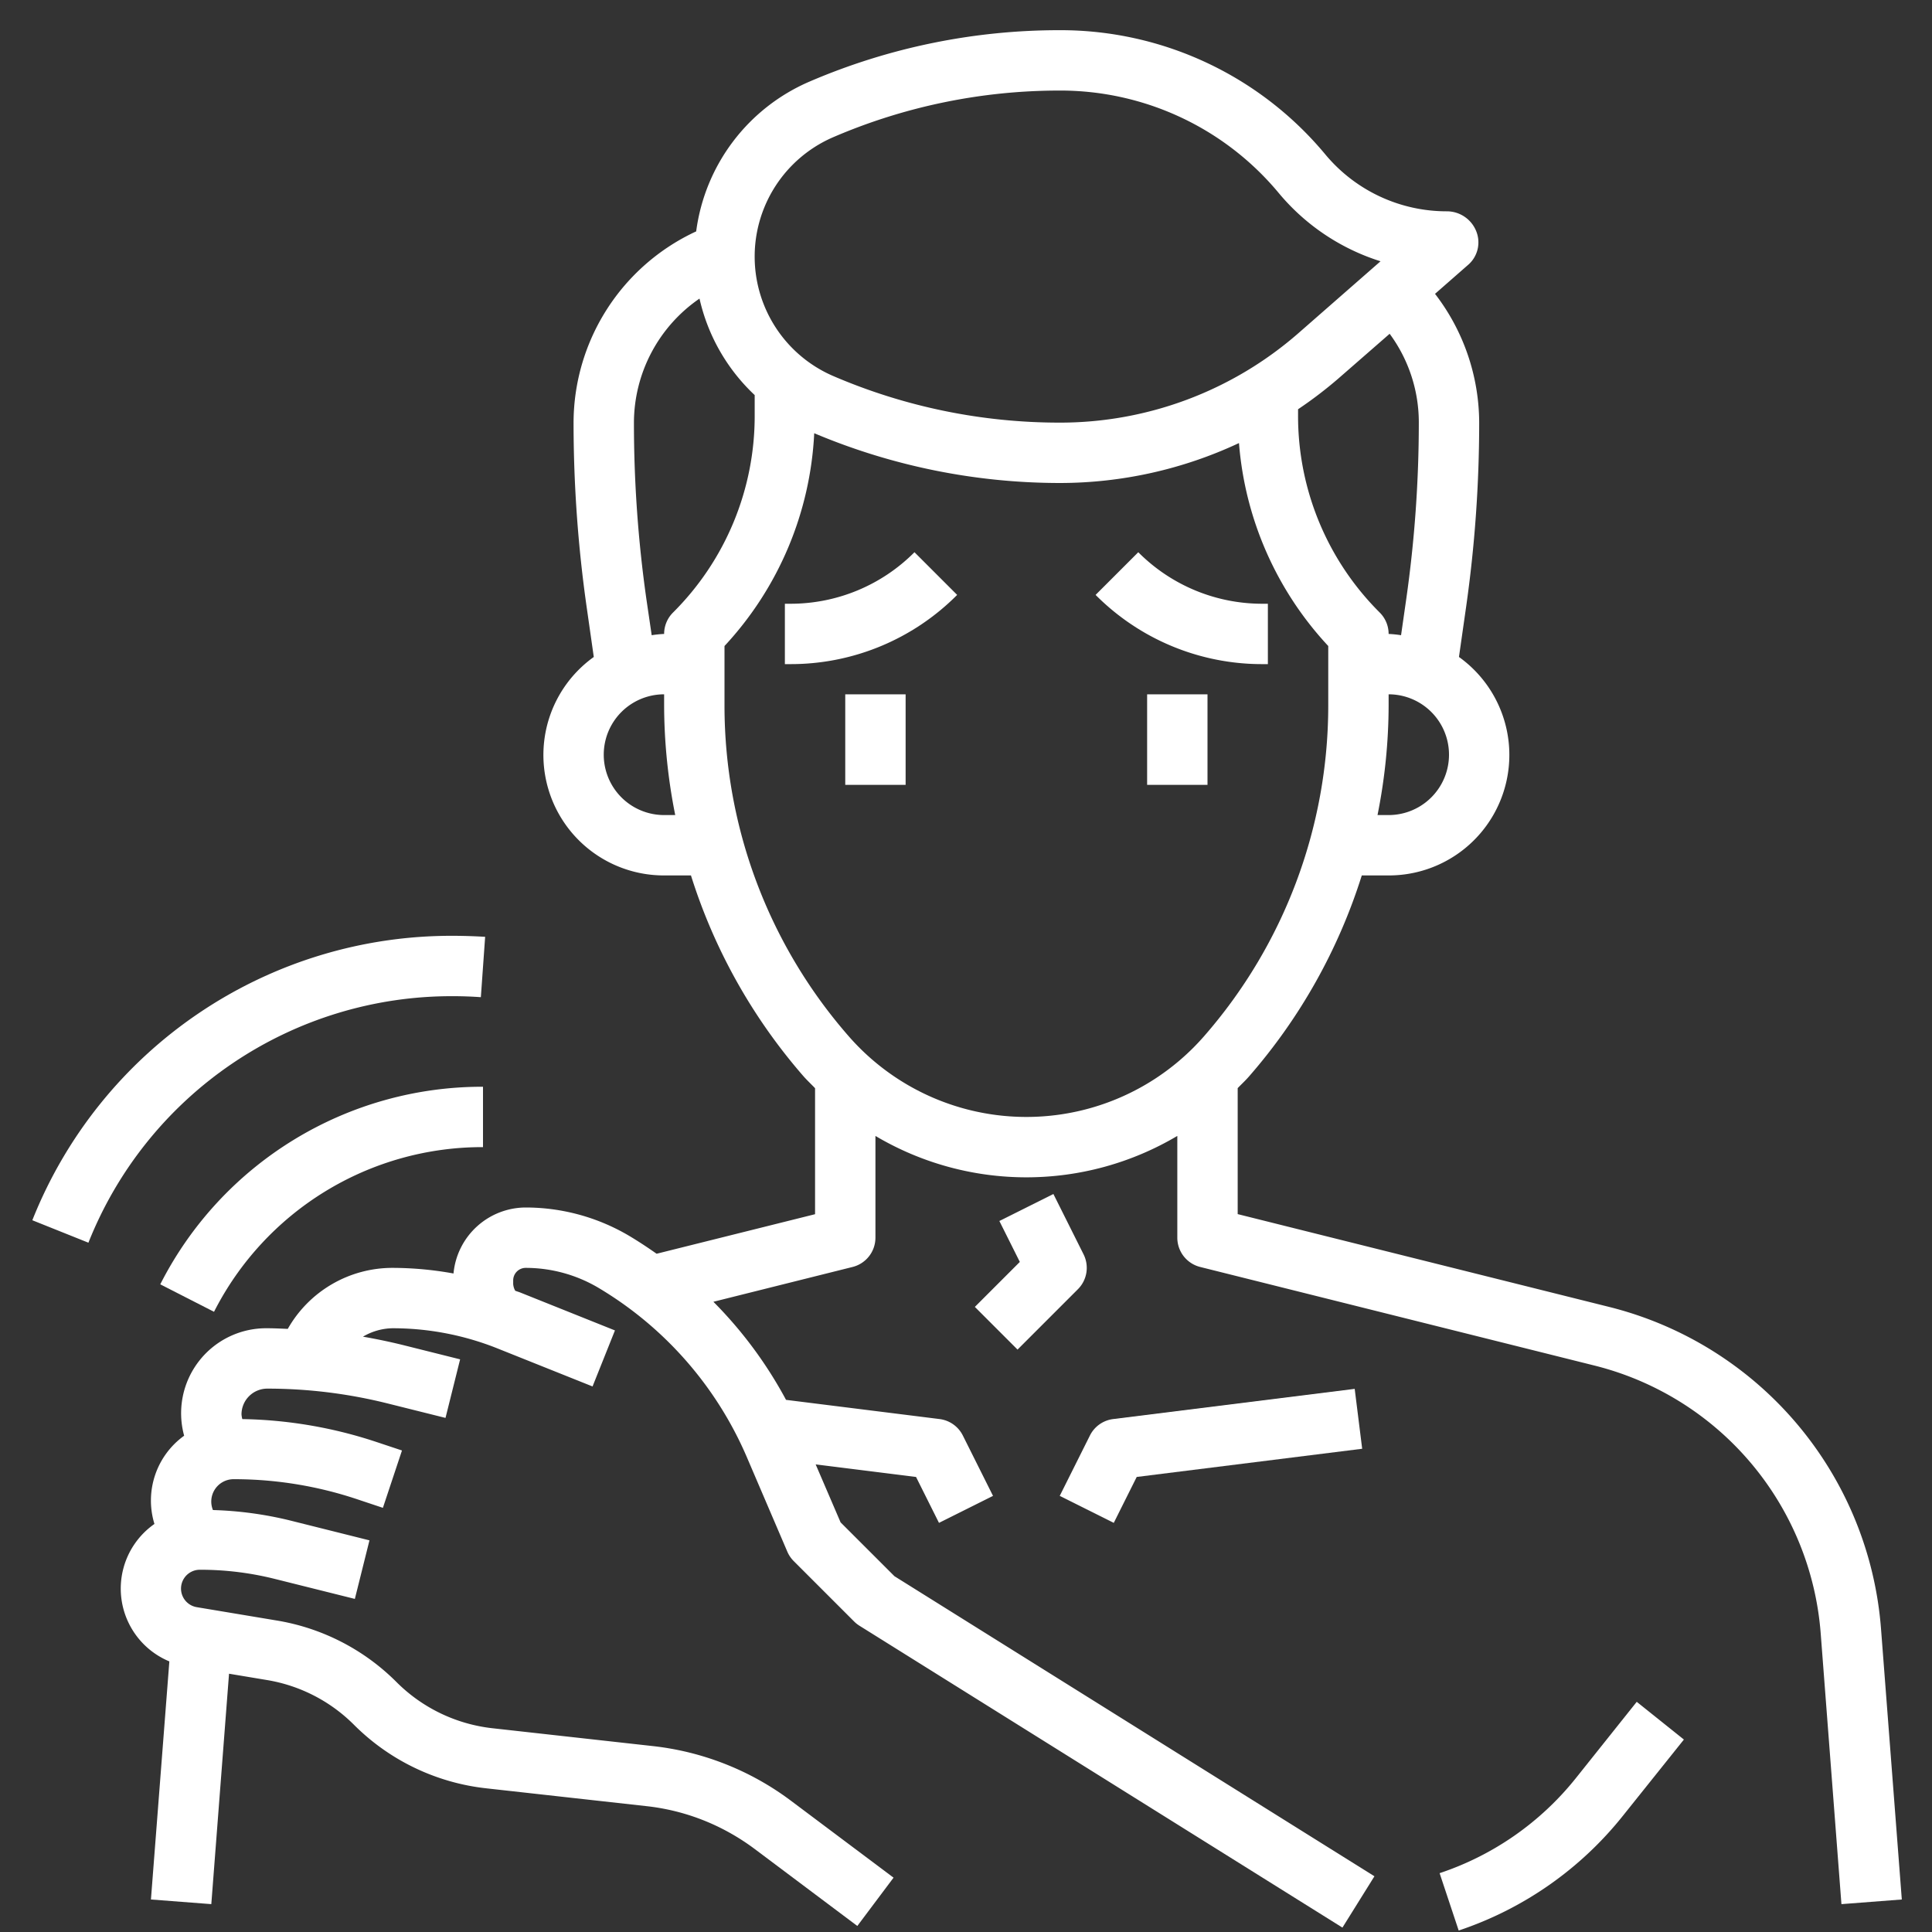 <svg xmlns="http://www.w3.org/2000/svg" version="1.1" xmlns:xlink="http://www.w3.org/1999/xlink" width="512" height="512" x="0" y="0" viewBox="0 0 64 64" style="enable-background:new 0 0 512 512" xml:space="preserve" class=""><rect x="0" y="0" width="64" height="64" fill="#333333" stroke="none"/><g><g data-name="Layer 32"><path d="m37.655 48.926 7.469-.934-.248-1.984-8 1a1 1 0 0 0-.771.545l-1 2 1.79.894ZM33.707 44.707l2-2a1 1 0 0 0 .188-1.154l-1-2-1.79.894.678 1.356-1.49 1.49ZM42 22v-2h-.172a5.789 5.789 0 0 1-4.121-1.707l-1.414 1.414A7.772 7.772 0 0 0 41.828 22ZM30.293 18.293A5.789 5.789 0 0 1 26.172 20H26v2h.172a7.772 7.772 0 0 0 5.535-2.293ZM28 23h2v3h-2zM38 23h2v3h-2z" fill="#ffffff" opacity="1" data-original="#000000" class=""></path><path d="M21.751 41.532c-.285-.2-.576-.393-.877-.574a6.737 6.737 0 0 0-3.46-.958 2.409 2.409 0 0 0-2.391 2.186A11.379 11.379 0 0 0 13 42a3.986 3.986 0 0 0-3.467 2.021c-.226-.009-.452-.021-.679-.021A2.816 2.816 0 0 0 6.1 47.56a2.646 2.646 0 0 0-.984 2.923 2.612 2.612 0 0 0 .494 4.553L5 62.923l2 .154.587-7.633 1.254.209a5.3 5.3 0 0 1 2.888 1.486 7.33 7.33 0 0 0 4.367 2.1l5.32.592a7.264 7.264 0 0 1 2.468.729 7.445 7.445 0 0 1 1.116.69l3.4 2.55 1.2-1.6-3.4-2.549a9.339 9.339 0 0 0-4.567-1.809l-5.321-.592a5.327 5.327 0 0 1-3.173-1.525 7.28 7.28 0 0 0-3.974-2.044l-2.644-.441a.624.624 0 0 1 .1-1.24 10.146 10.146 0 0 1 2.468.3l2.666.666.484-1.94-2.665-.667a12.2 12.2 0 0 0-2.52-.337A.741.741 0 0 1 7.743 49a12.882 12.882 0 0 1 4.081.662l.86.287.632-1.9-.859-.286a14.867 14.867 0 0 0-4.43-.754.832.832 0 0 1-.027-.155.855.855 0 0 1 .854-.854 16.437 16.437 0 0 1 3.986.491l1.918.479.484-1.94-1.918-.48a19.48 19.48 0 0 0-1.3-.271A1.981 1.981 0 0 1 13 44a9.357 9.357 0 0 1 3.486.671l3.143 1.257.742-1.856-3.142-1.258c-.053-.021-.108-.035-.161-.056a.522.522 0 0 1-.068-.223v-.121a.415.415 0 0 1 .414-.414 4.733 4.733 0 0 1 2.431.673 12.061 12.061 0 0 1 4.908 5.627l1.328 3.1a1 1 0 0 0 .212.313l2 2a1 1 0 0 0 .177.141l16 10 1.06-1.7-15.9-9.94-1.784-1.783-.826-1.921 3.325.416.76 1.521 1.79-.894-1-2a1 1 0 0 0-.771-.545l-5.086-.636a13.954 13.954 0 0 0-2.406-3.249l4.61-1.153A1 1 0 0 0 29 41v-3.371a9.8 9.8 0 0 0 10 0V41a1 1 0 0 0 .758.97l13.062 3.266a9.929 9.929 0 0 1 7.493 8.872L61 63.077l2-.154-.689-8.968a11.935 11.935 0 0 0-9-10.66L41 40.219v-4.174c.129-.132.264-.257.387-.4A18.624 18.624 0 0 0 45.111 29H46a3.991 3.991 0 0 0 2.33-7.237l.236-1.652A43.38 43.38 0 0 0 49 14a7.026 7.026 0 0 0-1.463-4.266l1.121-.982a.985.985 0 0 0 .241-1.1A1.048 1.048 0 0 0 47.926 7 5.229 5.229 0 0 1 43.9 5.112 11.4 11.4 0 0 0 35.116 1a20.947 20.947 0 0 0-8.293 1.7 6.293 6.293 0 0 0-3.761 4.965A7 7 0 0 0 19 14a43.38 43.38 0 0 0 .434 6.111l.236 1.652A3.991 3.991 0 0 0 22 29h.889a18.624 18.624 0 0 0 3.724 6.648c.123.14.258.265.387.4v4.174ZM46 27h-.368A18.632 18.632 0 0 0 46 23.37V23a2 2 0 0 1 0 4Zm1-13a41.46 41.46 0 0 1-.414 5.828l-.174 1.214A3.732 3.732 0 0 0 46 21a1 1 0 0 0-.293-.707A9.182 9.182 0 0 1 43 13.757v-.2a13.854 13.854 0 0 0 1.334-1.017l1.7-1.483A4.944 4.944 0 0 1 47 14ZM27.61 4.541A18.94 18.94 0 0 1 35.116 3a9.4 9.4 0 0 1 7.242 3.392 7.191 7.191 0 0 0 3.374 2.263l-2.714 2.376A12 12 0 0 1 35.116 14a18.957 18.957 0 0 1-7.506-1.54 4.308 4.308 0 0 1 0-7.919Zm-6.2 15.288A41.485 41.485 0 0 1 21 14a5 5 0 0 1 2.172-4.109A6.279 6.279 0 0 0 25 13.088v.669a9.182 9.182 0 0 1-2.707 6.536A1 1 0 0 0 22 21a3.732 3.732 0 0 0-.412.042ZM22 27a2 2 0 0 1 0-4v.37a18.632 18.632 0 0 0 .368 3.63Zm2-3.63V21.4a11.141 11.141 0 0 0 2.972-7.049A20.953 20.953 0 0 0 35.116 16a14 14 0 0 0 5.927-1.323A11.142 11.142 0 0 0 44 21.4v1.97a16.648 16.648 0 0 1-4.119 10.962 7.815 7.815 0 0 1-11.762 0A16.642 16.642 0 0 1 24 23.37Z" fill="#ffffff" opacity="1" data-original="#000000" class=""></path><path d="m53.757 60.155 2.024-2.53-1.562-1.25-2.019 2.531a9.692 9.692 0 0 1-4.511 3.145l.632 1.9a11.691 11.691 0 0 0 5.436-3.796ZM16 38v-2a11.959 11.959 0 0 0-10.691 6.545l1.781.91A9.968 9.968 0 0 1 16 38ZM15 33q.468 0 .929.033l.142-2C15.718 31.013 15.359 31 15 31a14.935 14.935 0 0 0-13.929 9.422l1.858.744A12.942 12.942 0 0 1 15 33Z" fill="#ffffff" opacity="1" data-original="#000000" class=""></path></g></g></svg>